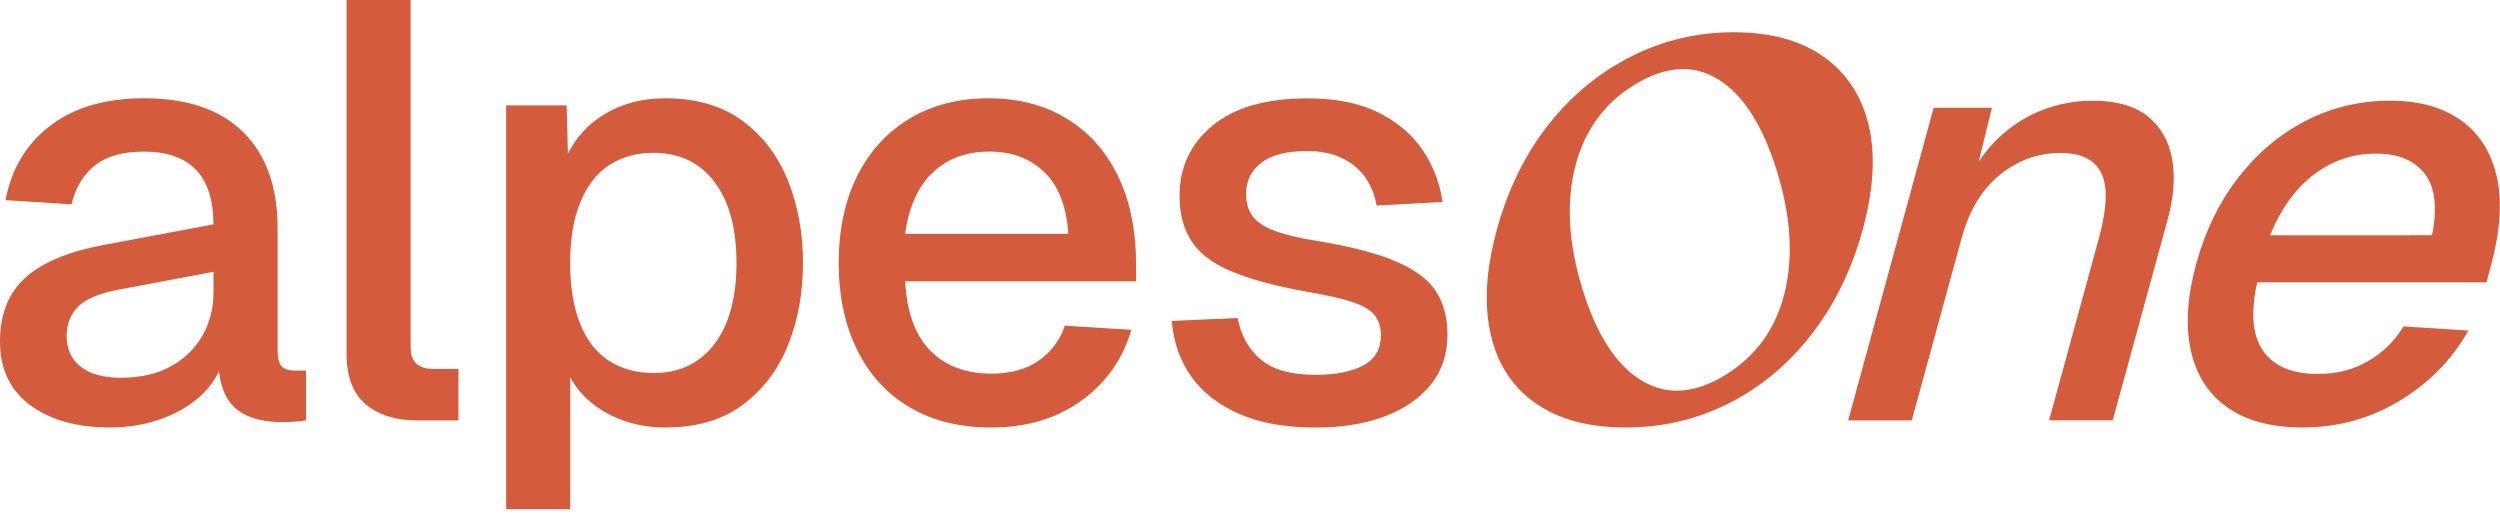 <?xml version="1.0" encoding="UTF-8"?>
<svg xmlns="http://www.w3.org/2000/svg" width="188" height="39" viewBox="0 0 188 39" fill="none">
  <path d="M50.02 7.391C52.236 7.391 54.083 7.895 55.568 8.899L55.864 9.11C57.393 10.253 58.529 11.758 59.273 13.628C60.016 15.498 60.385 17.547 60.385 19.771C60.385 21.996 60.016 24.045 59.273 25.915C58.533 27.782 57.393 29.29 55.864 30.433C54.336 31.579 52.388 32.148 50.023 32.148C48.81 32.148 47.67 31.941 46.611 31.526C45.549 31.108 44.647 30.523 43.904 29.765C43.492 29.346 43.158 28.882 42.881 28.377V38.291H38.063V7.927H42.611L42.707 11.551C43.312 10.374 44.143 9.439 45.202 8.749C46.592 7.844 48.202 7.391 50.02 7.391ZM98.341 7.398C100.432 7.398 102.192 7.746 103.616 8.443C105.041 9.141 106.153 10.076 106.958 11.249C107.759 12.422 108.268 13.734 108.479 15.19L103.523 15.457C103.373 14.624 103.077 13.904 102.638 13.297C102.195 12.69 101.614 12.214 100.886 11.871C100.158 11.528 99.295 11.358 98.294 11.358C96.75 11.358 95.599 11.656 94.841 12.248C94.082 12.84 93.704 13.613 93.704 14.563C93.704 15.272 93.882 15.854 94.228 16.299C94.579 16.744 95.145 17.106 95.934 17.389C96.723 17.672 97.767 17.917 99.072 18.124C101.272 18.487 103.057 18.925 104.423 19.436L104.986 19.666C106.411 20.273 107.409 21.023 107.986 21.913C108.56 22.803 108.849 23.89 108.849 25.164C108.849 26.646 108.421 27.909 107.574 28.946C106.727 29.987 105.561 30.779 104.074 31.33C102.592 31.877 100.878 32.152 98.938 32.152C96.666 32.152 94.748 31.808 93.189 31.126C91.625 30.443 90.42 29.501 89.573 28.298C88.726 27.095 88.24 25.707 88.117 24.135L93.073 23.912C93.316 25.221 93.893 26.258 94.802 27.031C95.71 27.804 97.089 28.189 98.938 28.189C100.455 28.189 101.649 27.951 102.53 27.476C103.408 27 103.847 26.247 103.847 25.206C103.847 24.64 103.705 24.157 103.416 23.758C103.127 23.354 102.576 23.014 101.756 22.731C100.936 22.452 99.723 22.178 98.117 21.91C95.722 21.465 93.844 20.945 92.481 20.352C91.114 19.761 90.143 19.002 89.569 18.082C88.992 17.166 88.702 16.053 88.702 14.745C88.702 12.577 89.531 10.811 91.183 9.446C92.831 8.081 95.218 7.398 98.341 7.398ZM74.39 7.391C76.433 7.391 78.252 7.828 79.846 8.703L80.157 8.888C81.828 9.883 83.123 11.313 84.047 13.184C84.971 15.054 85.433 17.309 85.433 19.952V21.155H68.066C68.19 23.471 68.817 25.206 69.953 26.363C71.093 27.521 72.63 28.098 74.57 28.098C75.995 28.098 77.178 27.77 78.117 27.117C79.056 26.465 79.711 25.586 80.073 24.489L85.075 24.802C84.44 27 83.188 28.773 81.324 30.123C79.461 31.473 77.193 32.148 74.528 32.148C72.164 32.148 70.127 31.642 68.413 30.632C66.704 29.625 65.383 28.185 64.459 26.314C63.535 24.444 63.072 22.26 63.072 19.768C63.072 17.275 63.535 15.099 64.459 13.244C65.383 11.393 66.692 9.952 68.391 8.926C70.085 7.904 72.087 7.391 74.39 7.391ZM130.381 2.425C133.146 2.425 135.398 3.039 137.135 4.269C138.871 5.498 140.004 7.218 140.527 9.428C141.051 11.637 140.897 14.258 140.069 17.286C139.249 20.28 137.967 22.902 136.227 25.145C134.482 27.389 132.41 29.12 130.004 30.331C127.601 31.542 125.013 32.148 122.248 32.148C119.484 32.148 117.231 31.541 115.487 30.331C113.747 29.121 112.615 27.389 112.103 25.145C111.587 22.898 111.74 20.28 112.561 17.286C113.392 14.258 114.671 11.637 116.403 9.428C118.136 7.218 120.208 5.498 122.618 4.269C125.029 3.039 127.616 2.425 130.381 2.425ZM10.824 7.391C14.101 7.391 16.592 8.247 18.306 9.951C20.019 11.659 20.874 14.059 20.874 17.144V26.359C20.874 26.854 20.951 27.216 21.102 27.448L21.167 27.532C21.363 27.755 21.691 27.868 22.145 27.868H23.012V31.609C22.858 31.64 22.614 31.669 22.283 31.699C21.948 31.729 21.598 31.745 21.236 31.745C20.204 31.745 19.318 31.583 18.575 31.255C17.832 30.927 17.278 30.387 16.916 29.629C16.693 29.165 16.547 28.588 16.462 27.929C16.177 28.517 15.799 29.064 15.303 29.561C14.498 30.365 13.485 30.994 12.257 31.454C11.029 31.914 9.704 32.145 8.279 32.145C5.761 32.145 3.755 31.579 2.253 30.451C0.751 29.324 2.47875e-05 27.736 0 25.689C0 23.641 0.628 22.046 1.887 20.903C3.142 19.761 5.091 18.938 7.729 18.433L16.05 16.875C16.05 15.035 15.606 13.662 14.729 12.757C13.851 11.852 12.549 11.399 10.82 11.399C9.276 11.399 8.063 11.735 7.186 12.402C6.308 13.07 5.699 14.059 5.368 15.363L0.412 15.05C0.867 12.674 1.999 10.804 3.801 9.438C5.603 8.073 7.944 7.391 10.824 7.391ZM179.745 7.572C181.909 7.572 183.684 8.066 185.07 9.054C186.366 9.98 187.236 11.288 187.679 12.977L187.766 13.323C188.174 15.178 188.02 17.418 187.304 20.039L186.977 21.23H169.741C169.233 23.527 169.387 25.251 170.199 26.401C171.012 27.552 172.383 28.124 174.309 28.124C175.722 28.124 176.985 27.8 178.094 27.151C179.202 26.507 180.088 25.636 180.746 24.546L185.625 24.855C184.397 27.034 182.676 28.796 180.458 30.135C178.24 31.473 175.81 32.145 173.161 32.145C170.816 32.145 168.929 31.643 167.504 30.64C166.075 29.637 165.159 28.207 164.751 26.352C164.339 24.496 164.474 22.332 165.151 19.858C165.825 17.385 166.877 15.223 168.298 13.383C169.719 11.539 171.409 10.11 173.372 9.096C175.332 8.081 177.458 7.572 179.745 7.572ZM30.879 26.137C30.879 26.605 30.987 26.97 31.208 27.233L31.314 27.344C31.602 27.611 32.019 27.743 32.565 27.743H34.476V31.616H31.337C29.758 31.616 28.488 31.212 27.518 30.413C26.547 29.61 26.061 28.336 26.061 26.582V0H30.879V26.137ZM157.339 7.572C159.032 7.572 160.359 7.916 161.321 8.603L161.501 8.741C162.475 9.522 163.088 10.585 163.338 11.924C163.584 13.266 163.477 14.79 163.011 16.498L158.875 31.609H154.093L157.839 17.908C158.216 16.525 158.386 15.36 158.344 14.417C158.301 13.474 158.001 12.754 157.446 12.252C156.892 11.754 156.06 11.502 154.947 11.502C153.265 11.502 151.747 12.048 150.396 13.138C149.044 14.231 148.085 15.819 147.512 17.912L143.766 31.612H138.982L145.413 8.104H149.791L148.794 12.177C149.252 11.487 149.753 10.875 150.304 10.358C151.312 9.416 152.422 8.715 153.631 8.259C154.84 7.803 156.076 7.572 157.339 7.572ZM129.237 5.984C127.37 4.815 125.267 4.943 122.934 6.361C120.635 7.76 119.141 9.82 118.452 12.542C117.767 15.265 117.948 18.331 119.003 21.744C120.054 25.153 121.525 27.438 123.411 28.596C125.298 29.753 127.393 29.633 129.691 28.233C131.879 26.904 133.336 25.005 134.062 22.539L134.197 22.042C134.867 19.327 134.678 16.265 133.623 12.855C132.568 9.443 131.105 7.153 129.237 5.984ZM8.965 21.774C7.509 22.038 6.485 22.46 5.896 23.041C5.306 23.622 5.01 24.357 5.01 25.247C5.01 26.258 5.368 27.034 6.08 27.585C6.789 28.132 7.786 28.407 9.057 28.407C10.512 28.407 11.752 28.136 12.784 27.585C13.816 27.034 14.617 26.273 15.194 25.292C15.768 24.311 16.058 23.199 16.058 21.951V20.439L8.965 21.774ZM49.153 11.49C47.879 11.49 46.773 11.795 45.834 12.402C44.895 13.009 44.166 13.937 43.65 15.185C43.134 16.434 42.877 17.961 42.877 19.771C42.877 21.582 43.127 23.109 43.628 24.357C44.129 25.605 44.856 26.534 45.81 27.141C46.766 27.748 47.879 28.053 49.153 28.053C50.973 28.053 52.423 27.413 53.511 26.134L53.724 25.873C54.833 24.417 55.384 22.381 55.384 19.771C55.384 17.162 54.829 15.13 53.724 13.674C52.615 12.218 51.094 11.49 49.153 11.49ZM178.655 11.551C176.942 11.551 175.394 12.075 174.008 13.119C172.626 14.168 171.524 15.691 170.704 17.693L182.888 17.689C183.307 15.601 183.122 14.055 182.329 13.052C181.532 12.052 180.369 11.551 178.655 11.551ZM74.386 11.399C72.657 11.399 71.24 11.928 70.135 12.979C69.03 14.032 68.34 15.57 68.066 17.588H80.343C80.193 15.48 79.576 13.923 78.502 12.912C77.424 11.905 76.115 11.399 74.386 11.399Z" fill="#D45B3C"></path>
</svg>
